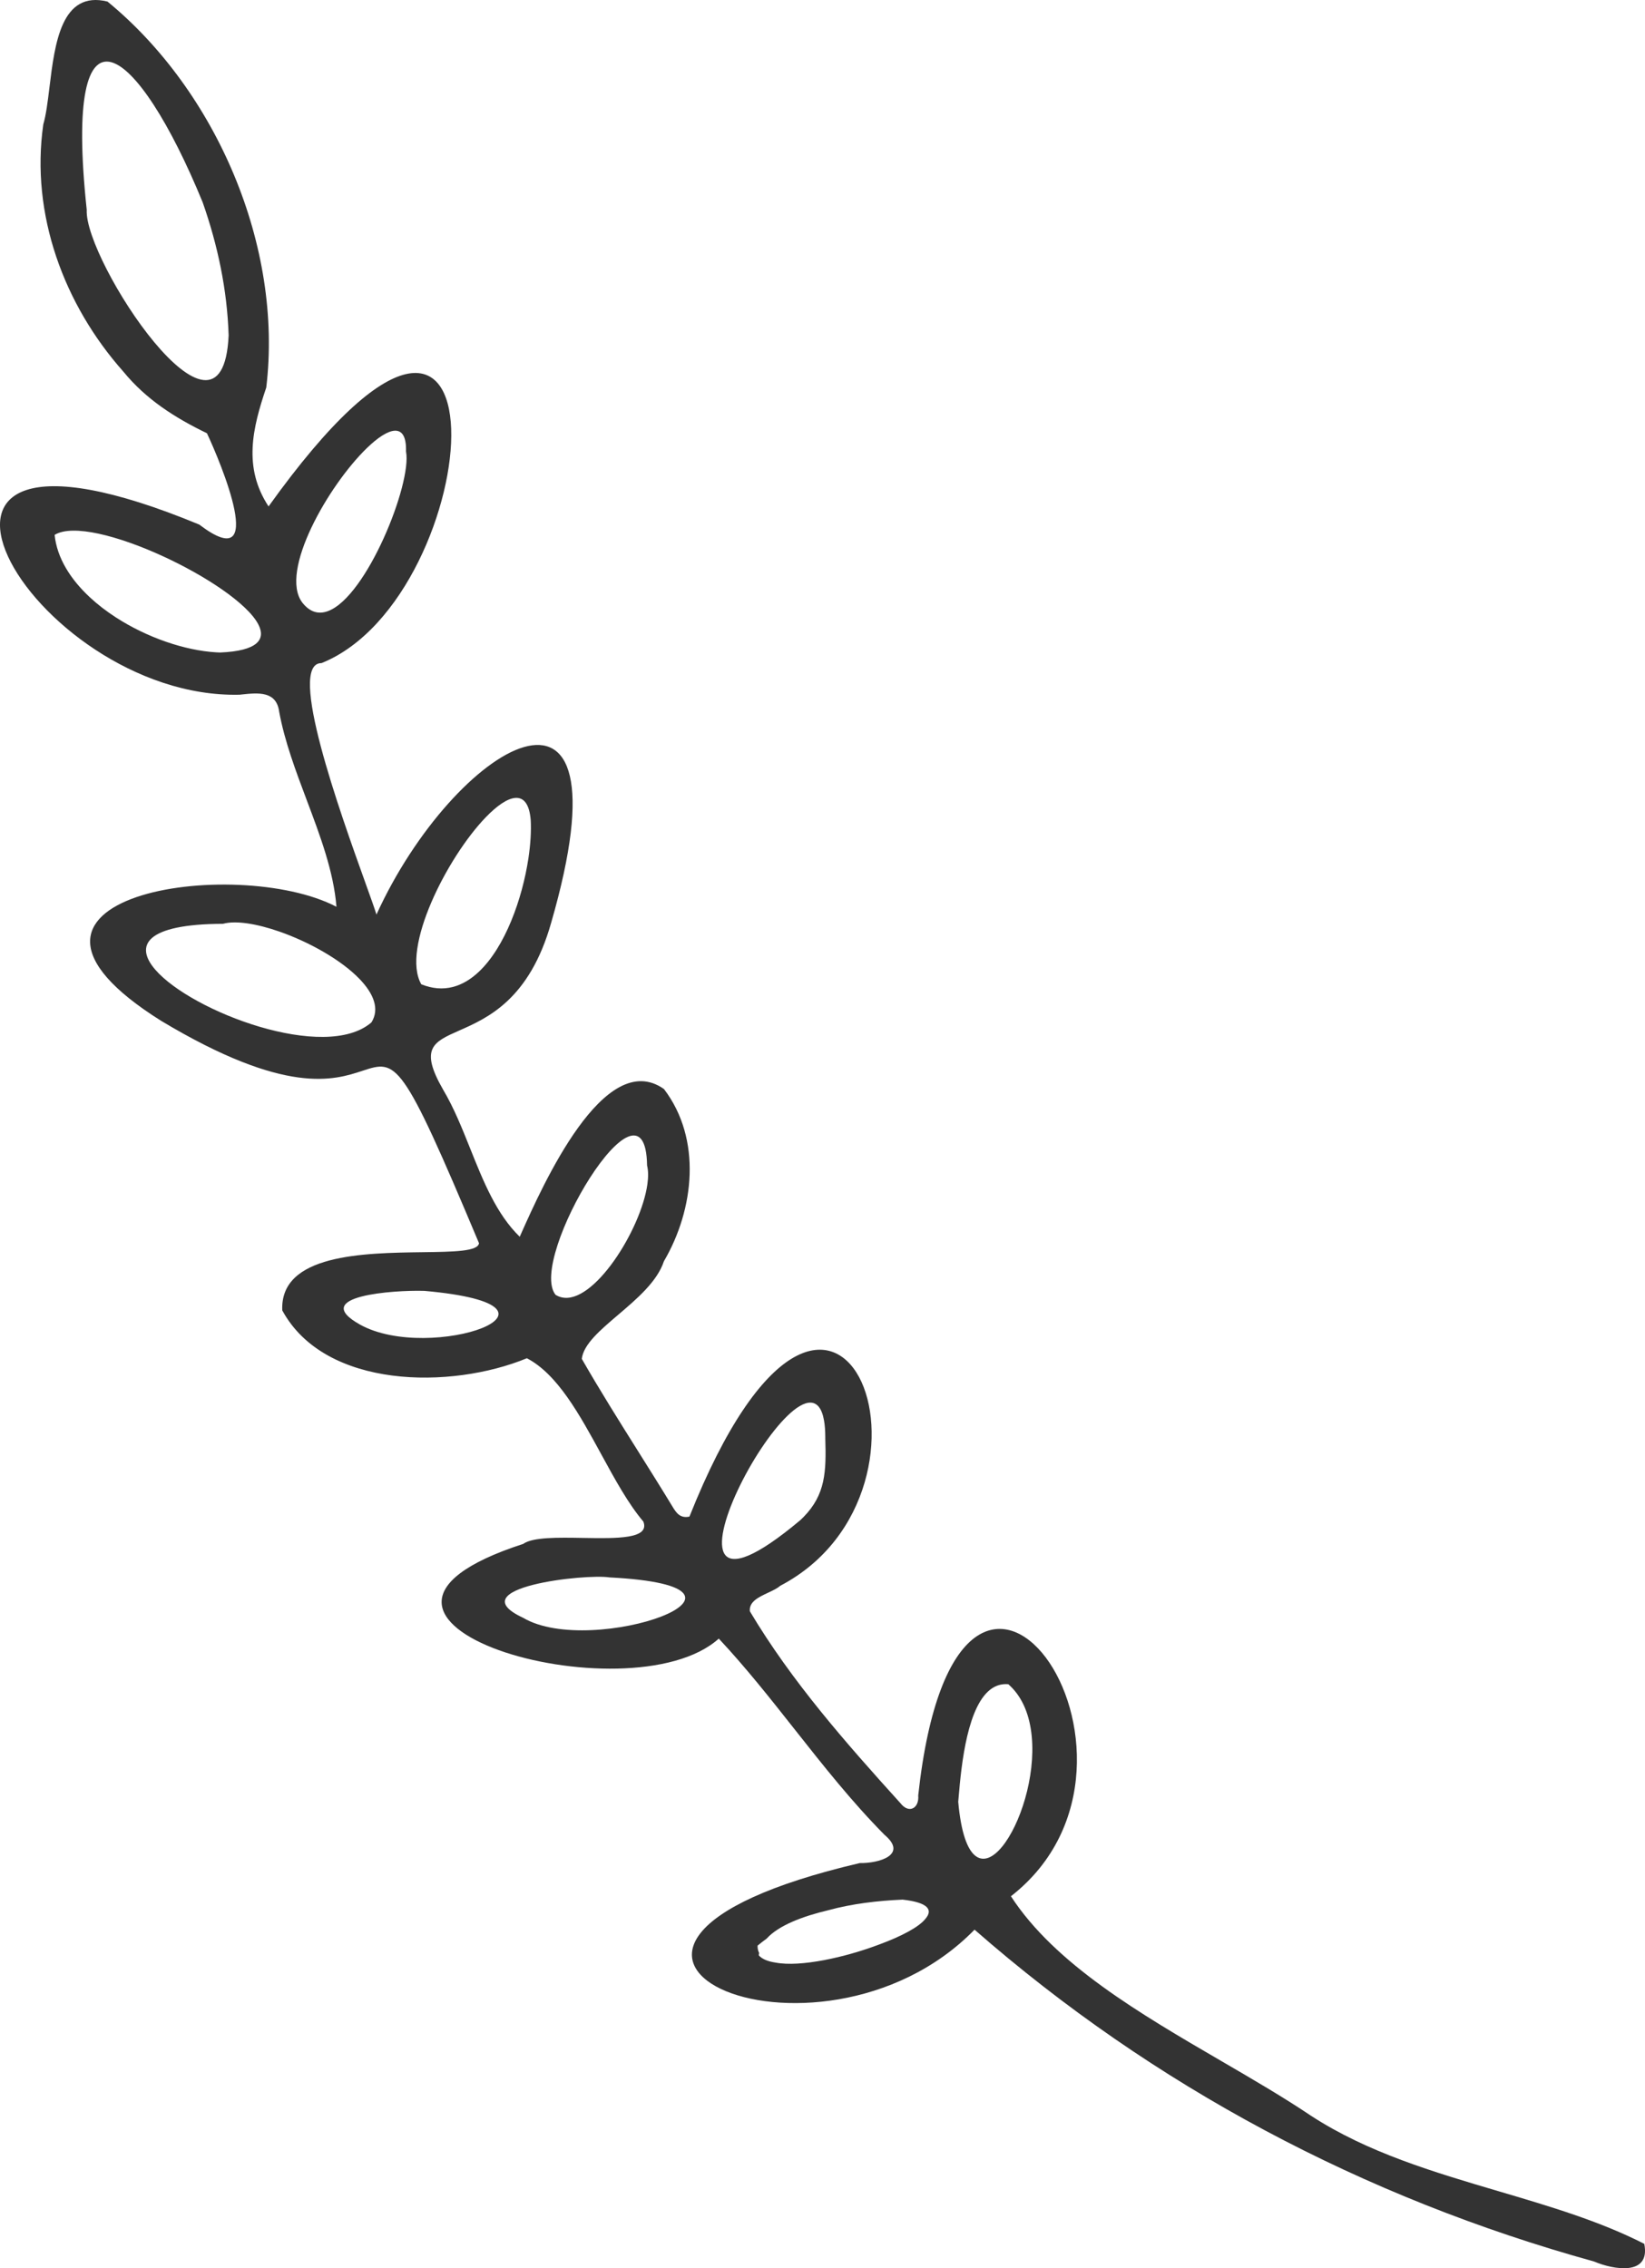 <svg width="95" height="131" viewBox="0 0 95 131" fill="none" xmlns="http://www.w3.org/2000/svg">
<path fill-rule="evenodd" clip-rule="evenodd" d="M18.567 38.297C28.165 34.441 29.957 9.074 15.51 29.248C14.024 26.994 14.588 24.712 15.377 22.381C16.355 14.229 12.501 5.255 6.207 0.09C3.541 -0.568 3.165 2.513 2.857 5.039L2.857 5.039C2.757 5.863 2.663 6.628 2.5 7.185C1.757 12.366 3.686 17.592 7.124 21.462C8.434 23.066 10.105 24.13 11.951 25.022C12.715 26.647 15.554 33.377 11.507 30.296C-8.964 21.823 1.752 40.409 13.836 40.123L13.962 40.109C14.904 40.01 15.963 39.898 16.123 41.105C16.437 42.817 17.078 44.518 17.714 46.209C18.493 48.277 19.266 50.33 19.431 52.371C13.673 49.351 -2.245 51.707 9.304 58.956C16.526 63.292 19.308 62.378 20.933 61.843C22.915 61.192 23.174 61.107 27.663 71.8C27.601 72.278 26.203 72.296 24.406 72.32C20.998 72.365 16.16 72.429 16.301 75.68C18.772 80.23 26.061 80.246 30.428 78.444C32.199 79.365 33.478 81.71 34.728 84.001C35.511 85.435 36.281 86.848 37.154 87.877C37.546 88.888 35.621 88.855 33.668 88.821C32.224 88.796 30.765 88.771 30.215 89.167C16.594 93.584 36.329 99.296 41.511 94.636C43.077 96.31 44.495 98.107 45.914 99.905L45.914 99.905C47.559 101.988 49.204 104.072 51.078 105.965C52.469 107.136 50.732 107.621 49.651 107.6C28.531 112.538 47.171 120.761 56.281 111.446C66.607 120.484 78.753 126.931 92.056 130.61C93.165 131.085 95.334 131.47 94.958 129.591C92.393 128.28 89.491 127.423 86.552 126.555C82.793 125.445 78.973 124.317 75.717 122.197C74.132 121.13 72.351 120.093 70.532 119.033L70.531 119.033L70.531 119.033L70.531 119.033L70.531 119.033L70.53 119.032L70.53 119.032C65.856 116.31 60.925 113.438 58.382 109.516C68.587 101.555 55.32 82.64 53.028 103.692C53.093 104.442 52.487 104.77 52.002 104.142C48.849 100.658 45.718 97.107 43.306 93.06C43.244 92.507 43.812 92.241 44.353 91.988C44.622 91.862 44.885 91.74 45.058 91.586C55.737 85.993 48.274 66.37 39.816 87.59C39.299 87.702 39.071 87.392 38.874 87.073C38.209 85.978 37.527 84.891 36.845 83.805L36.845 83.805C35.738 82.043 34.632 80.281 33.599 78.479C33.698 77.638 34.659 76.821 35.701 75.934C36.783 75.013 37.953 74.017 38.342 72.841C40.097 69.847 40.545 65.781 38.344 62.896C34.9 60.466 31.335 68.466 30.092 71.254L30.015 71.428C28.67 70.122 27.911 68.225 27.154 66.333C26.682 65.155 26.211 63.978 25.599 62.947C24.208 60.538 25.029 60.176 26.525 59.516C28.151 58.798 30.575 57.728 31.828 53.3C36.645 36.646 26.194 43.033 21.741 52.82C21.641 52.491 21.408 51.842 21.103 50.993L21.103 50.992L21.103 50.992C19.643 46.927 16.541 38.285 18.567 38.297ZM11.705 11.686C12.575 14.164 13.119 16.73 13.204 19.368L13.204 19.369V19.37L13.204 19.37C12.846 27.198 4.849 15.021 5.009 12.117C3.621 -0.862 7.942 2.507 11.705 11.686ZM12.879 53.353C8.397 53.369 7.762 54.608 8.967 56.002C11.071 58.439 18.796 61.351 21.451 59.047C21.938 58.271 21.576 57.384 20.766 56.542C19.696 55.43 17.843 54.397 16.128 53.8C14.833 53.35 13.617 53.149 12.879 53.353ZM14.919 36.063C15.373 36.941 14.859 37.596 12.71 37.685C12.636 37.682 12.561 37.679 12.485 37.675C10.676 37.569 8.492 36.823 6.69 35.656C6.147 35.305 5.639 34.916 5.187 34.494C4.072 33.457 3.291 32.226 3.154 30.892C5.229 29.61 13.682 33.666 14.919 36.063ZM30.649 47.358C30.496 45.506 29.348 45.857 28.051 47.203C25.82 49.516 23.147 54.772 24.329 56.846C25.619 57.37 26.739 56.992 27.663 56.115C29.174 54.684 30.161 51.918 30.515 49.581C30.638 48.762 30.685 47.996 30.649 47.358ZM21.192 25.874C22.448 24.659 23.496 24.359 23.447 26.072L23.45 26.089C23.621 27.009 23.052 29.111 22.158 31.083C21.273 33.038 20.07 34.865 18.953 35.289C18.426 35.49 17.918 35.378 17.471 34.818L17.456 34.798C16.106 33.005 18.975 28.017 21.192 25.874ZM58.231 97.27C58.124 97.26 58.021 97.262 57.922 97.273C56.172 97.474 55.65 100.816 55.432 103.012C55.397 103.368 55.369 103.693 55.346 103.971L55.338 104.062C55.501 105.871 55.875 106.834 56.338 107.188C58.193 108.609 61.468 100.228 58.285 97.319C58.267 97.302 58.249 97.286 58.231 97.27ZM47.588 82.037C47.634 82.299 47.66 82.618 47.661 82.996C47.661 83.022 47.661 83.047 47.661 83.073C47.721 85.007 47.671 86.315 46.413 87.606C46.352 87.668 46.288 87.73 46.221 87.793C35.751 96.579 46.585 76.333 47.588 82.037ZM37.369 67.31C37.444 67.611 37.445 67.981 37.387 68.395C37.021 71.018 34.267 75.387 32.418 74.923C32.302 74.894 32.189 74.847 32.081 74.778C30.439 72.71 37.283 61.296 37.369 67.31ZM52.125 109.711C53.609 109.875 53.885 110.302 53.451 110.81C53.085 111.288 52.057 111.83 50.797 112.294C48.789 113.057 46.214 113.618 44.799 113.349C44.355 113.284 44.013 113.149 43.821 112.93C43.825 112.882 43.832 112.836 43.84 112.79C43.777 112.669 43.746 112.529 43.751 112.368C43.922 112.226 44.096 112.091 44.274 111.963C44.968 111.197 46.359 110.673 47.83 110.324C49.211 109.947 50.671 109.775 52.125 109.711ZM20.88 74.88C19.795 75.162 19.283 75.659 20.794 76.502C24.868 78.763 34.242 75.43 24.531 74.555C24.496 74.553 24.458 74.552 24.418 74.551C23.639 74.53 21.97 74.597 20.88 74.88ZM35.196 91.101C45.847 91.644 34.203 95.805 30.21 93.434C26.458 91.688 33.834 90.88 35.196 91.101Z" fill="#333333"/>
</svg>
